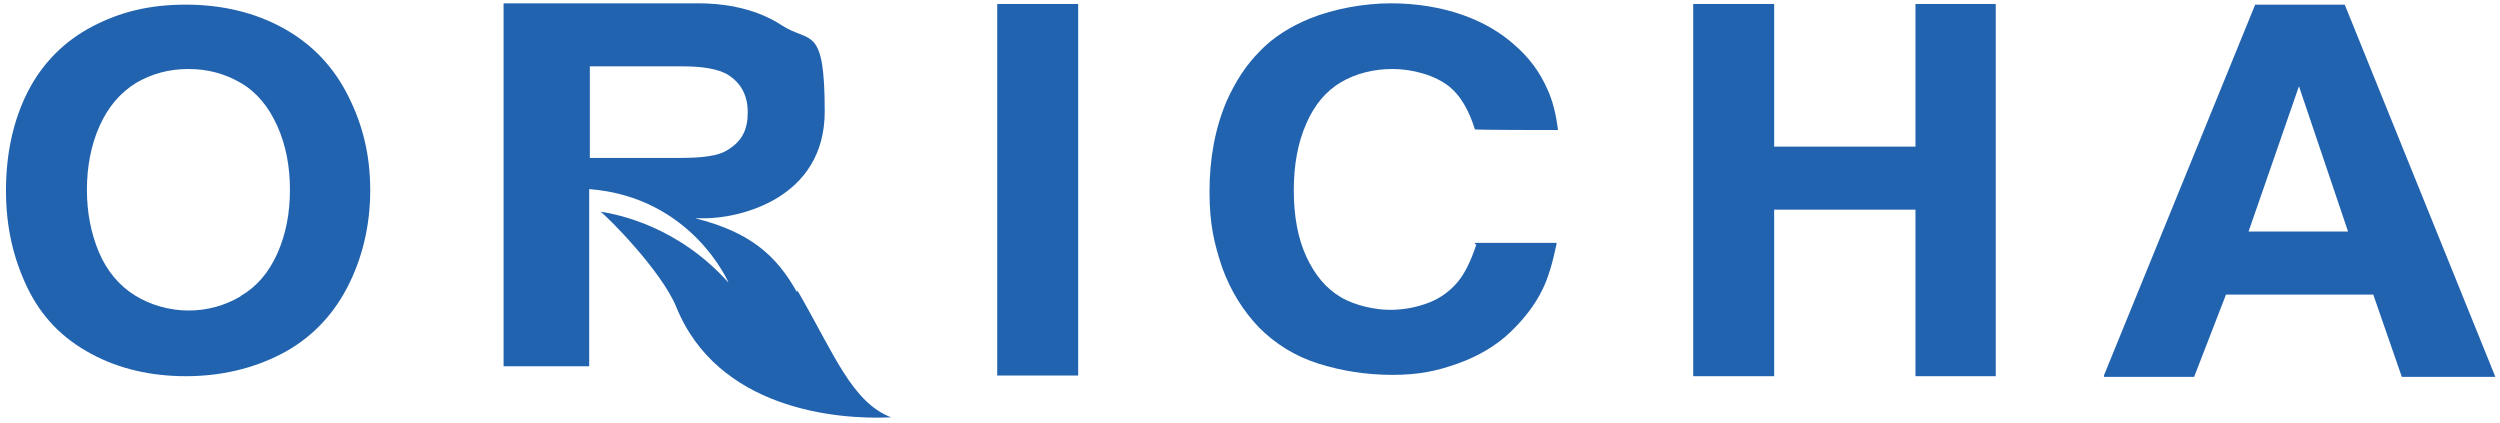 <?xml version="1.0" encoding="UTF-8"?><svg id="_圖層_1" xmlns="http://www.w3.org/2000/svg" viewBox="0 0 376.8 63.7"><defs><style>.cls-1{fill:#2263af;}</style></defs><path class="cls-1" d="M42.8,4.3c-4.3-2.4-9.3-3.6-14.8-3.6s-9.9,1.1-14.1,3.3c-4.2,2.2-7.5,5.5-9.7,9.8-2.2,4.3-3.3,9.4-3.3,14.9s1.1,10.2,3.2,14.6c2.1,4.4,5.3,7.7,9.6,10,4.2,2.3,9.1,3.4,14.3,3.4s10-1.1,14.3-3.3c4.3-2.2,7.7-5.6,10-10,2.3-4.4,3.5-9.4,3.5-14.7s-1.1-9.8-3.3-14.2c-2.2-4.4-5.4-7.8-9.7-10.2ZM36.2,44.7c-2.4,1.4-5,2.1-7.8,2.1s-5.7-.8-8.1-2.3c-2.4-1.5-4.2-3.7-5.4-6.5-1.2-2.9-1.8-6-1.8-9.4s.6-6.7,1.9-9.6c1.3-2.9,3.1-5,5.5-6.5,2.4-1.4,5-2.1,7.9-2.1s5.5.7,7.9,2.1c2.4,1.4,4.2,3.6,5.5,6.5,1.3,2.9,1.9,6.1,1.9,9.6s-.6,6.7-1.9,9.6c-1.3,2.9-3.1,5-5.5,6.4Z"/><rect class="cls-1" x="150.3" y=".6" width="12.2" height="56"/><path class="cls-1" d="M222.5,36.9c-.8,2.4-1.7,4.3-2.8,5.6-1.1,1.3-2.5,2.4-4.3,3.1-1.8.7-3.8,1.1-5.9,1.1s-5.2-.6-7.4-1.9c-2.2-1.3-3.9-3.3-5.2-6.1-1.3-2.8-1.9-6.2-1.9-10s.6-7.2,1.9-10.1c1.2-2.8,3-4.9,5.2-6.2,2.2-1.3,4.9-2,7.8-2s6.4.9,8.6,2.7c1.6,1.3,2.9,3.5,3.8,6.4h0c0,.1,12.5.1,12.5.1v-.2c-.3-2.3-.8-4.3-1.6-6-1.1-2.5-2.7-4.7-4.9-6.6-2.1-1.9-4.8-3.5-8-4.6-3.2-1.1-6.8-1.7-10.7-1.7s-8.5.8-12.2,2.3c-2.9,1.2-5.5,2.8-7.5,4.9-2.1,2.1-3.7,4.6-5,7.5-1.8,4.2-2.6,8.8-2.6,13.7s.7,7.8,1.9,11.4c1.3,3.6,3.2,6.6,5.6,9.1,2.4,2.4,5.4,4.3,8.9,5.4,3.5,1.1,7.2,1.7,11.2,1.7s6.7-.6,9.8-1.7c3.1-1.1,5.8-2.7,7.9-4.7,2.1-2,3.8-4.2,4.9-6.5.8-1.6,1.5-3.9,2.1-6.8v-.2s-12.4,0-12.4,0h0Z"/><polygon class="cls-1" points="288.7 22.1 267.4 22.1 267.4 .6 255.2 .6 255.2 56.7 267.4 56.7 267.4 31.6 288.7 31.6 288.7 56.7 300.8 56.7 300.8 .6 288.7 .6 288.7 22.1"/><path class="cls-1" d="M353.4.7h0c0,0-13.5,0-13.5,0l-22.8,55.9v.2c0,0,13.6,0,13.6,0l4.8-12.4h22.2l4.3,12.4h14.1L353.4.7ZM338.9,34.9l7.6-21.9,7.4,21.9h-15Z"/><path class="cls-1" d="M120.1,44c-3.1-5.5-7-9-15.3-11.1h1.4c5.2,0,18.1-2.9,18.1-16.1s-2.2-10.2-6.5-13c-4.4-2.9-9.7-3.3-12.5-3.3h-29.4v54.7h12.9v-26.7c15.5,1.2,21,14.1,21,14.1-7.7-8.6-16.8-10.3-19.3-10.7,1,.7,9.1,8.8,11.4,14.3,6.2,15.4,24,17.1,32.4,16.7-5.9-2.3-8.5-9.4-14.1-19.1ZM88.8,10h14.1c3,0,5.3.4,6.7,1.2,2,1.2,3.1,3.1,3.1,5.7s-.8,4.4-3.2,5.8c-1.3.8-3.7,1.1-6.9,1.1h-13.7v-13.9Z"/></svg>